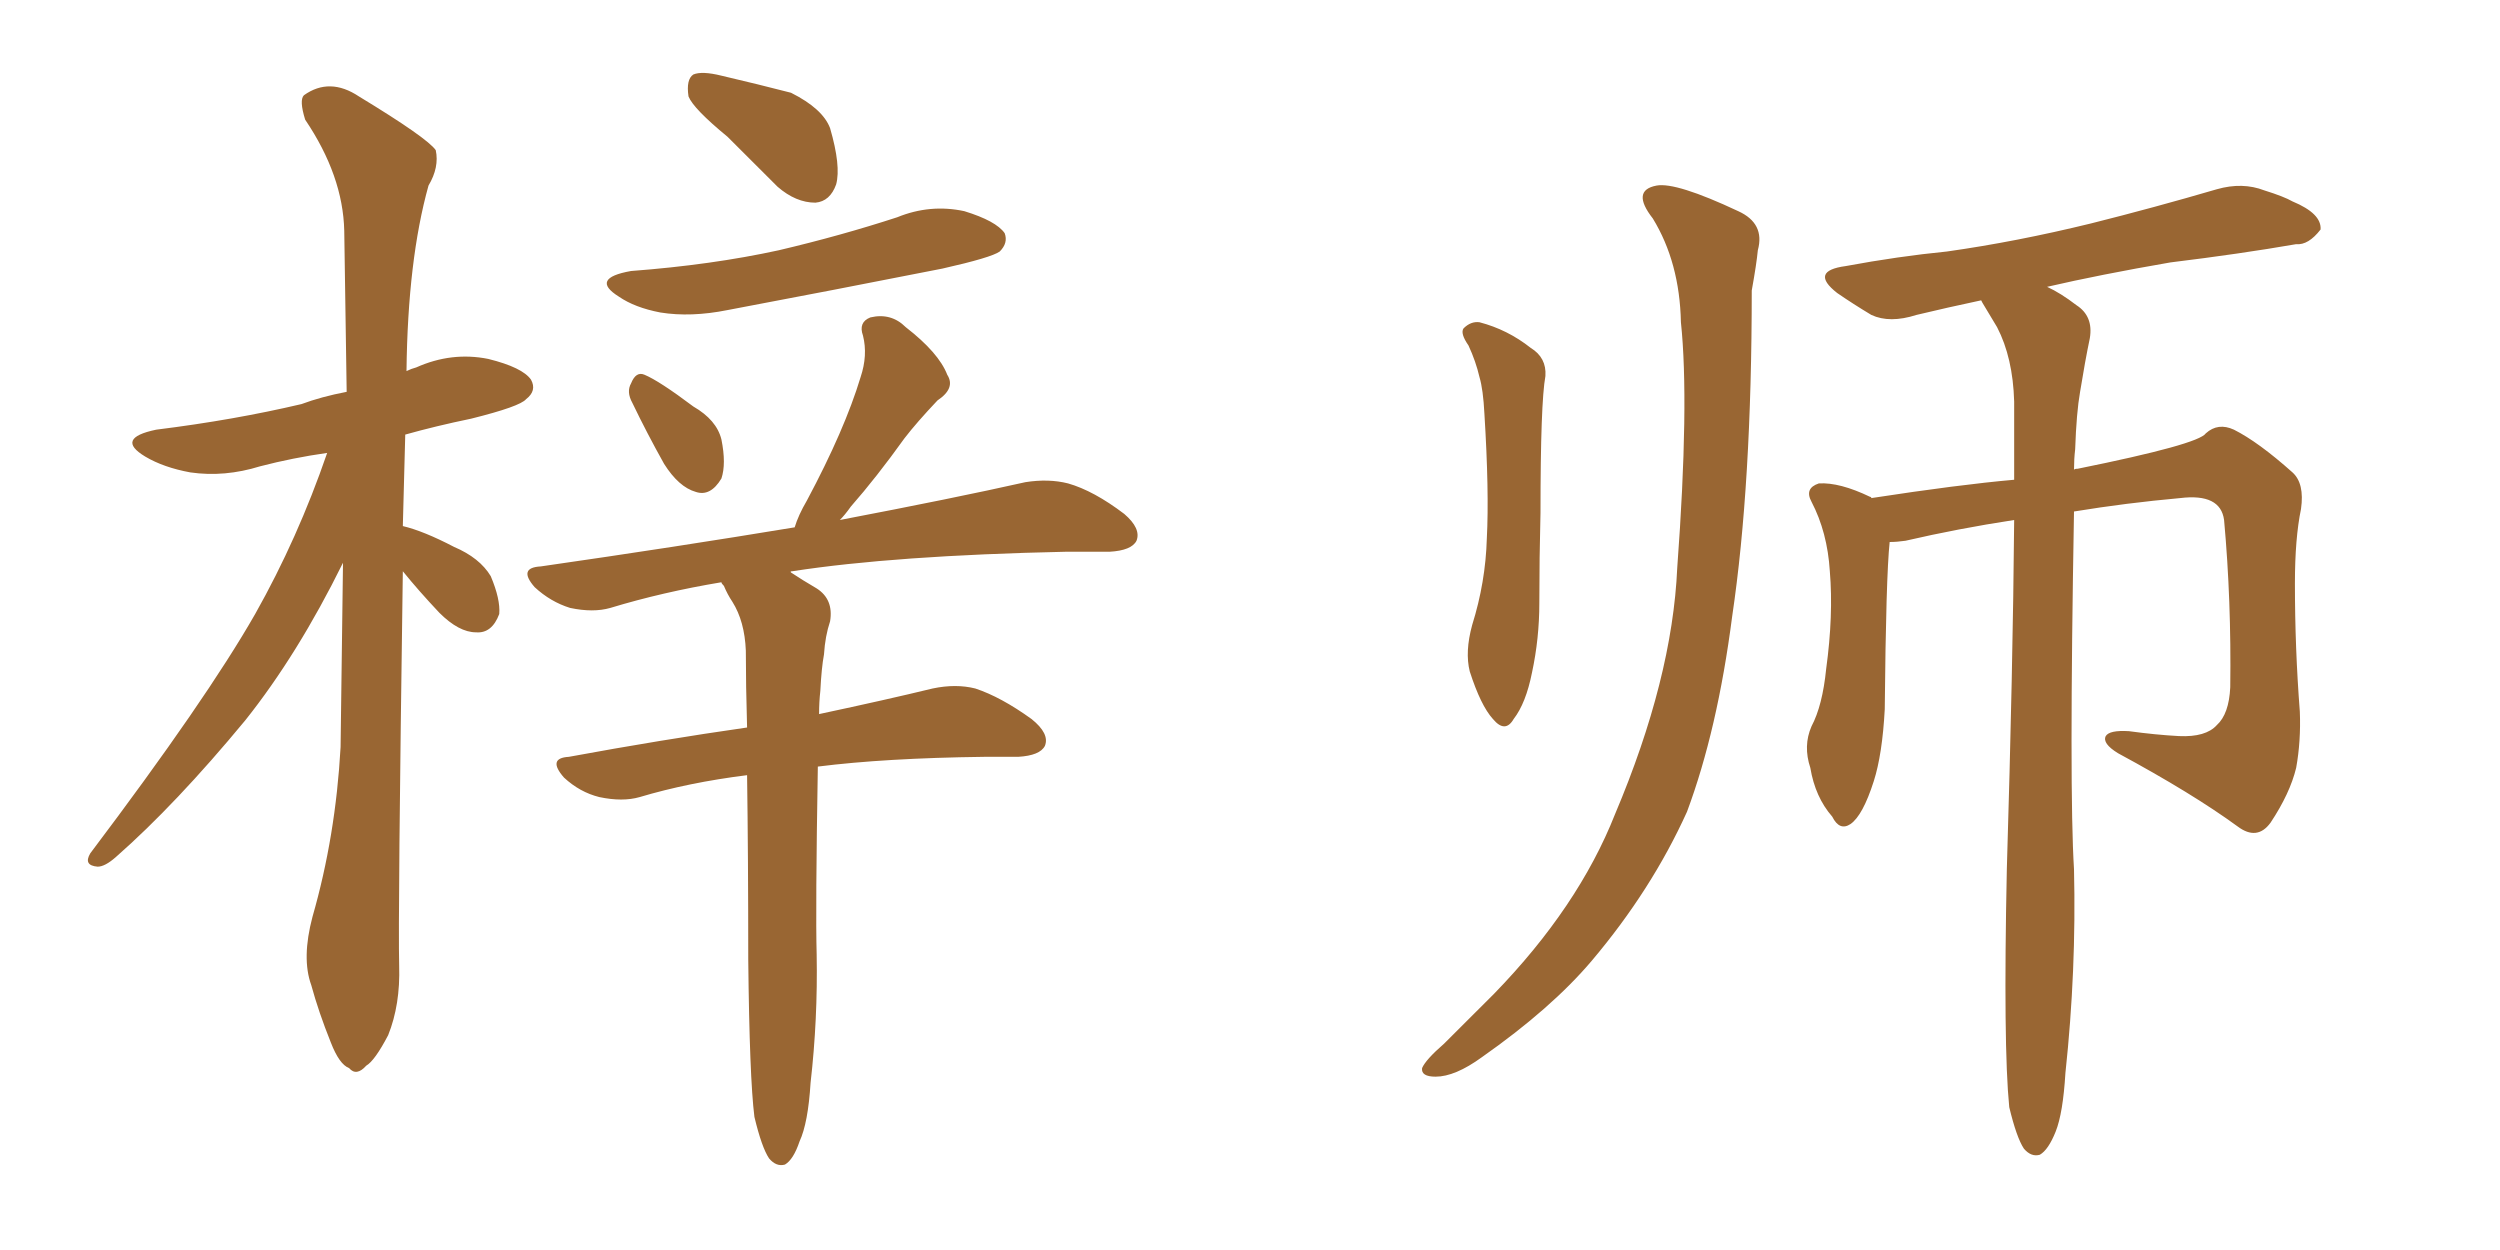 <svg xmlns="http://www.w3.org/2000/svg" xmlns:xlink="http://www.w3.org/1999/xlink" width="300" height="150"><path fill="#996633" padding="10" d="M48.34 68.55L48.34 68.55Q47.75 110.16 47.90 115.87L47.90 115.87Q48.05 120.56 46.58 124.22L46.58 124.22Q44.97 127.29 43.95 127.88L43.95 127.88Q42.77 129.20 41.89 128.17L41.89 128.17Q40.72 127.73 39.70 125.10L39.70 125.10Q38.23 121.44 37.35 118.21L37.35 118.21Q36.18 114.99 37.50 110.01L37.50 110.01Q40.28 100.34 40.87 89.65L40.87 89.65Q41.02 78.22 41.16 67.53L41.16 67.53Q35.74 78.52 29.44 86.43L29.44 86.43Q21.09 96.53 13.92 102.83L13.92 102.83Q12.60 104.00 11.72 104.00L11.72 104.00Q9.96 103.86 10.84 102.39L10.84 102.39Q24.76 83.94 30.62 73.68L30.62 73.68Q35.74 64.60 39.26 54.35L39.26 54.35Q35.16 54.93 31.20 55.96L31.20 55.96Q26.95 57.28 22.85 56.69L22.85 56.69Q19.63 56.10 17.43 54.79L17.43 54.79Q13.77 52.59 18.75 51.56L18.75 51.56Q28.13 50.39 36.18 48.49L36.18 48.49Q38.53 47.61 41.60 47.02L41.60 47.02Q41.46 36.62 41.31 27.69L41.31 27.69Q41.16 21.09 36.62 14.36L36.62 14.36Q35.89 12.01 36.47 11.43L36.47 11.43Q39.55 9.23 43.07 11.57L43.07 11.57Q51.27 16.55 52.29 18.02L52.29 18.02Q52.73 20.07 51.42 22.27L51.42 22.27Q48.93 31.20 48.78 44.53L48.78 44.53Q49.37 44.24 49.95 44.09L49.95 44.09Q54.20 42.19 58.59 43.07L58.59 43.07Q62.70 44.09 63.72 45.56L63.72 45.56Q64.45 46.88 63.13 47.90L63.13 47.90Q62.40 48.78 56.54 50.24L56.54 50.24Q52.29 51.12 48.63 52.15L48.63 52.15Q48.49 57.86 48.34 63.13L48.34 63.13Q50.83 63.72 54.49 65.63L54.49 65.63Q57.57 66.94 58.89 69.14L58.89 69.14Q60.06 71.92 59.91 73.68L59.91 73.68Q59.03 76.03 57.13 75.88L57.13 75.88Q55.08 75.88 52.73 73.54L52.73 73.54Q50.24 70.90 48.34 68.55ZM87.30 16.41L87.30 16.41Q83.20 13.04 82.62 11.57L82.62 11.57Q82.32 9.52 83.20 8.94L83.20 8.94Q84.23 8.50 86.57 9.08L86.57 9.08Q90.97 10.11 94.92 11.13L94.92 11.13Q98.73 13.04 99.61 15.38L99.61 15.38Q100.93 19.92 100.34 22.12L100.34 22.12Q99.61 24.17 97.85 24.32L97.85 24.32Q95.51 24.32 93.31 22.41L93.31 22.41Q90.09 19.19 87.30 16.41ZM75.73 32.52L75.73 32.52Q85.40 31.79 93.46 30.03L93.46 30.03Q100.93 28.27 107.67 26.07L107.67 26.07Q111.62 24.46 115.72 25.34L115.72 25.34Q119.53 26.51 120.56 27.98L120.56 27.98Q121.00 29.15 119.97 30.18L119.97 30.18Q118.95 30.91 113.09 32.23L113.09 32.23Q99.76 34.86 87.30 37.21L87.30 37.21Q82.91 38.09 79.25 37.50L79.25 37.50Q76.17 36.91 74.27 35.60L74.27 35.60Q70.75 33.40 75.73 32.52ZM75.88 48.34L75.88 48.34Q75.15 47.02 75.73 46.00L75.73 46.00Q76.32 44.53 77.34 44.97L77.34 44.97Q79.10 45.70 83.20 48.78L83.20 48.78Q85.99 50.39 86.57 52.73L86.57 52.73Q87.16 55.66 86.57 57.42L86.57 57.42Q85.25 59.62 83.50 59.03L83.50 59.03Q81.45 58.45 79.69 55.66L79.69 55.66Q77.64 52.00 75.88 48.34ZM90.53 134.03L90.53 134.03L90.53 134.03Q89.94 129.35 89.79 115.14L89.79 115.14Q89.79 102.83 89.65 93.02L89.65 93.02Q82.62 93.90 76.76 95.65L76.76 95.65Q74.71 96.24 71.92 95.65L71.92 95.65Q69.58 95.07 67.68 93.31L67.68 93.31Q65.63 90.97 68.26 90.82L68.26 90.82Q79.39 88.77 89.65 87.30L89.65 87.30Q89.50 82.18 89.50 78.08L89.50 78.08Q89.36 74.56 87.89 72.22L87.89 72.22Q87.30 71.34 86.87 70.31L86.87 70.31Q86.57 70.02 86.57 69.87L86.57 69.87Q79.54 71.04 73.24 72.95L73.24 72.95Q71.19 73.54 68.41 72.95L68.41 72.95Q66.06 72.22 64.16 70.46L64.16 70.46Q62.11 68.12 64.89 67.97L64.89 67.97Q81.15 65.63 95.36 63.28L95.36 63.28Q95.80 61.82 96.83 60.06L96.83 60.06Q101.37 51.56 103.27 45.26L103.27 45.26Q104.15 42.63 103.56 40.28L103.56 40.28Q102.98 38.67 104.44 38.09L104.44 38.09Q106.93 37.50 108.69 39.26L108.69 39.26Q112.65 42.33 113.67 44.97L113.67 44.97Q114.70 46.58 112.50 48.05L112.50 48.05Q110.01 50.68 108.54 52.59L108.54 52.59Q105.18 57.28 102.10 60.79L102.10 60.79Q101.37 61.82 100.78 62.40L100.78 62.40Q114.55 59.77 123.05 57.86L123.05 57.86Q125.83 57.42 128.17 58.01L128.17 58.01Q131.25 58.89 134.91 61.67L134.91 61.67Q136.96 63.43 136.38 64.89L136.38 64.89Q135.79 66.06 133.15 66.21L133.15 66.21Q130.66 66.21 127.88 66.21L127.88 66.21Q107.37 66.65 95.07 68.55L95.07 68.55Q94.78 68.55 94.92 68.70L94.92 68.70Q96.24 69.58 98.00 70.61L98.00 70.61Q100.05 71.92 99.61 74.56L99.61 74.56Q99.02 76.32 98.88 78.52L98.88 78.52Q98.58 80.13 98.44 82.91L98.44 82.91Q98.29 84.23 98.29 85.69L98.29 85.69Q106.49 83.94 111.91 82.62L111.91 82.62Q114.70 82.03 117.04 82.62L117.04 82.62Q120.12 83.64 123.78 86.28L123.78 86.28Q125.98 88.04 125.39 89.50L125.39 89.50Q124.80 90.67 122.17 90.82L122.17 90.82Q120.26 90.82 118.07 90.82L118.07 90.82Q106.20 90.97 98.14 91.99L98.14 91.99Q97.85 109.13 98.00 114.55L98.00 114.55Q98.14 122.31 97.27 129.93L97.27 129.93Q96.97 134.77 95.95 136.96L95.95 136.96Q95.21 139.16 94.19 139.75L94.19 139.75Q93.16 140.04 92.29 139.01L92.29 139.01Q91.41 137.70 90.53 134.03ZM176.22 41.46L176.22 41.46Q175.20 39.99 175.63 39.40L175.63 39.40Q176.51 38.53 177.54 38.67L177.54 38.67Q180.91 39.55 183.69 41.75L183.69 41.75Q185.60 42.92 185.45 45.12L185.45 45.12Q184.86 48.34 184.86 61.52L184.86 61.52Q184.72 66.94 184.72 72.36L184.72 72.36Q184.72 76.61 183.84 80.71L183.84 80.71Q183.11 84.38 181.64 86.28L181.64 86.28Q180.62 88.04 179.15 86.28L179.15 86.28Q177.69 84.67 176.37 80.57L176.37 80.57Q175.78 78.22 176.66 75L176.66 75Q178.27 69.87 178.42 64.60L178.42 64.60Q178.71 59.03 178.13 49.66L178.13 49.66Q177.98 46.73 177.54 45.26L177.54 45.26Q177.10 43.36 176.22 41.46ZM198.34 26.22L198.34 26.22Q195.70 22.85 198.78 22.27L198.78 22.27Q201.12 21.83 208.59 25.34L208.59 25.34Q211.82 26.81 210.94 30.03L210.94 30.03Q210.79 31.64 210.21 34.86L210.21 34.86Q210.21 58.15 207.86 73.97L207.86 73.97Q206.10 87.60 202.44 97.41L202.44 97.41Q198.19 106.79 191.02 115.28L191.02 115.28Q186.18 121.00 177.83 126.86L177.83 126.86Q174.61 129.20 172.27 129.20L172.27 129.20Q170.51 129.20 170.65 128.17L170.65 128.17Q171.09 127.15 173.29 125.24L173.29 125.24Q176.07 122.46 179.30 119.24L179.30 119.24Q189.40 108.84 193.80 97.71L193.80 97.71Q200.68 81.45 201.27 68.12L201.27 68.12Q202.73 48.34 201.71 38.67L201.71 38.67Q201.56 31.49 198.34 26.22ZM241.11 132.86L241.11 132.86L241.11 132.86Q240.38 125.54 240.82 104.30L240.82 104.30Q241.55 80.13 241.70 62.40L241.70 62.40Q234.96 63.43 228.66 64.89L228.66 64.89Q227.64 65.04 226.76 65.04L226.76 65.04Q226.32 69.14 226.17 85.11L226.17 85.11Q225.88 90.53 224.85 93.75L224.85 93.75Q223.54 97.85 222.07 98.88L222.07 98.88Q220.75 99.76 219.87 98.00L219.87 98.00Q217.82 95.65 217.24 92.14L217.24 92.14Q216.36 89.50 217.38 87.16L217.38 87.16Q218.70 84.67 219.14 80.27L219.14 80.27Q220.02 73.83 219.58 68.55L219.58 68.55Q219.29 63.87 217.38 60.21L217.38 60.21Q216.50 58.59 218.26 58.01L218.26 58.01Q220.75 57.86 224.41 59.62L224.41 59.62Q224.56 59.62 224.56 59.77L224.56 59.77Q235.11 58.15 241.70 57.57L241.70 57.57Q241.70 52.59 241.70 48.19L241.70 48.19Q241.55 42.92 239.65 39.26L239.65 39.26Q238.77 37.79 237.89 36.33L237.89 36.33Q237.74 36.04 237.74 36.04L237.74 36.04Q233.64 36.91 229.98 37.79L229.98 37.79Q226.76 38.82 224.56 37.79L224.56 37.79Q222.36 36.47 220.46 35.16L220.46 35.16Q217.09 32.52 221.48 31.93L221.48 31.93Q227.78 30.76 233.64 30.18L233.64 30.18Q241.99 29.00 250.93 26.81L250.93 26.81Q258.54 24.90 266.02 22.71L266.02 22.71Q269.09 21.83 271.73 22.85L271.73 22.85Q274.07 23.58 275.10 24.17L275.10 24.17Q278.61 25.63 278.47 27.54L278.47 27.54Q277.00 29.44 275.54 29.30L275.54 29.30Q268.80 30.47 260.45 31.49L260.45 31.49Q251.95 32.96 245.65 34.42L245.65 34.42Q247.27 35.16 249.17 36.62L249.17 36.62Q251.22 37.94 250.78 40.58L250.78 40.58Q250.20 43.36 249.61 47.02L249.61 47.02Q249.17 49.51 249.02 53.91L249.02 53.91Q248.88 55.08 248.88 56.40L248.88 56.40Q248.88 56.25 249.32 56.25L249.32 56.25Q263.82 53.32 264.70 52.00L264.70 52.00Q266.16 50.68 268.07 51.56L268.07 51.56Q271.00 53.03 275.10 56.69L275.10 56.69Q276.56 58.01 276.12 61.08L276.12 61.08Q275.39 64.60 275.39 70.02L275.39 70.02Q275.39 77.78 275.98 85.40L275.98 85.40Q276.12 88.92 275.54 92.14L275.54 92.14Q274.80 95.21 272.46 98.73L272.46 98.73Q270.85 100.93 268.51 99.17L268.51 99.17Q263.09 95.21 254.15 90.38L254.15 90.38Q252.25 89.21 252.69 88.33L252.69 88.33Q253.13 87.60 255.47 87.74L255.47 87.74Q258.69 88.18 261.47 88.33L261.47 88.33Q264.70 88.48 266.02 87.01L266.02 87.01Q267.48 85.69 267.63 82.47L267.63 82.47Q267.77 72.07 266.89 62.40L266.89 62.40Q266.46 59.18 261.62 59.77L261.62 59.77Q255.18 60.35 248.88 61.38L248.88 61.38Q248.29 94.92 248.88 104.30L248.88 104.30Q249.17 116.46 247.85 128.76L247.85 128.76Q247.56 133.59 246.68 135.79L246.68 135.79Q245.80 137.99 244.78 138.57L244.78 138.57Q243.75 138.87 242.87 137.84L242.87 137.84Q241.99 136.52 241.11 132.86Z"/></svg>